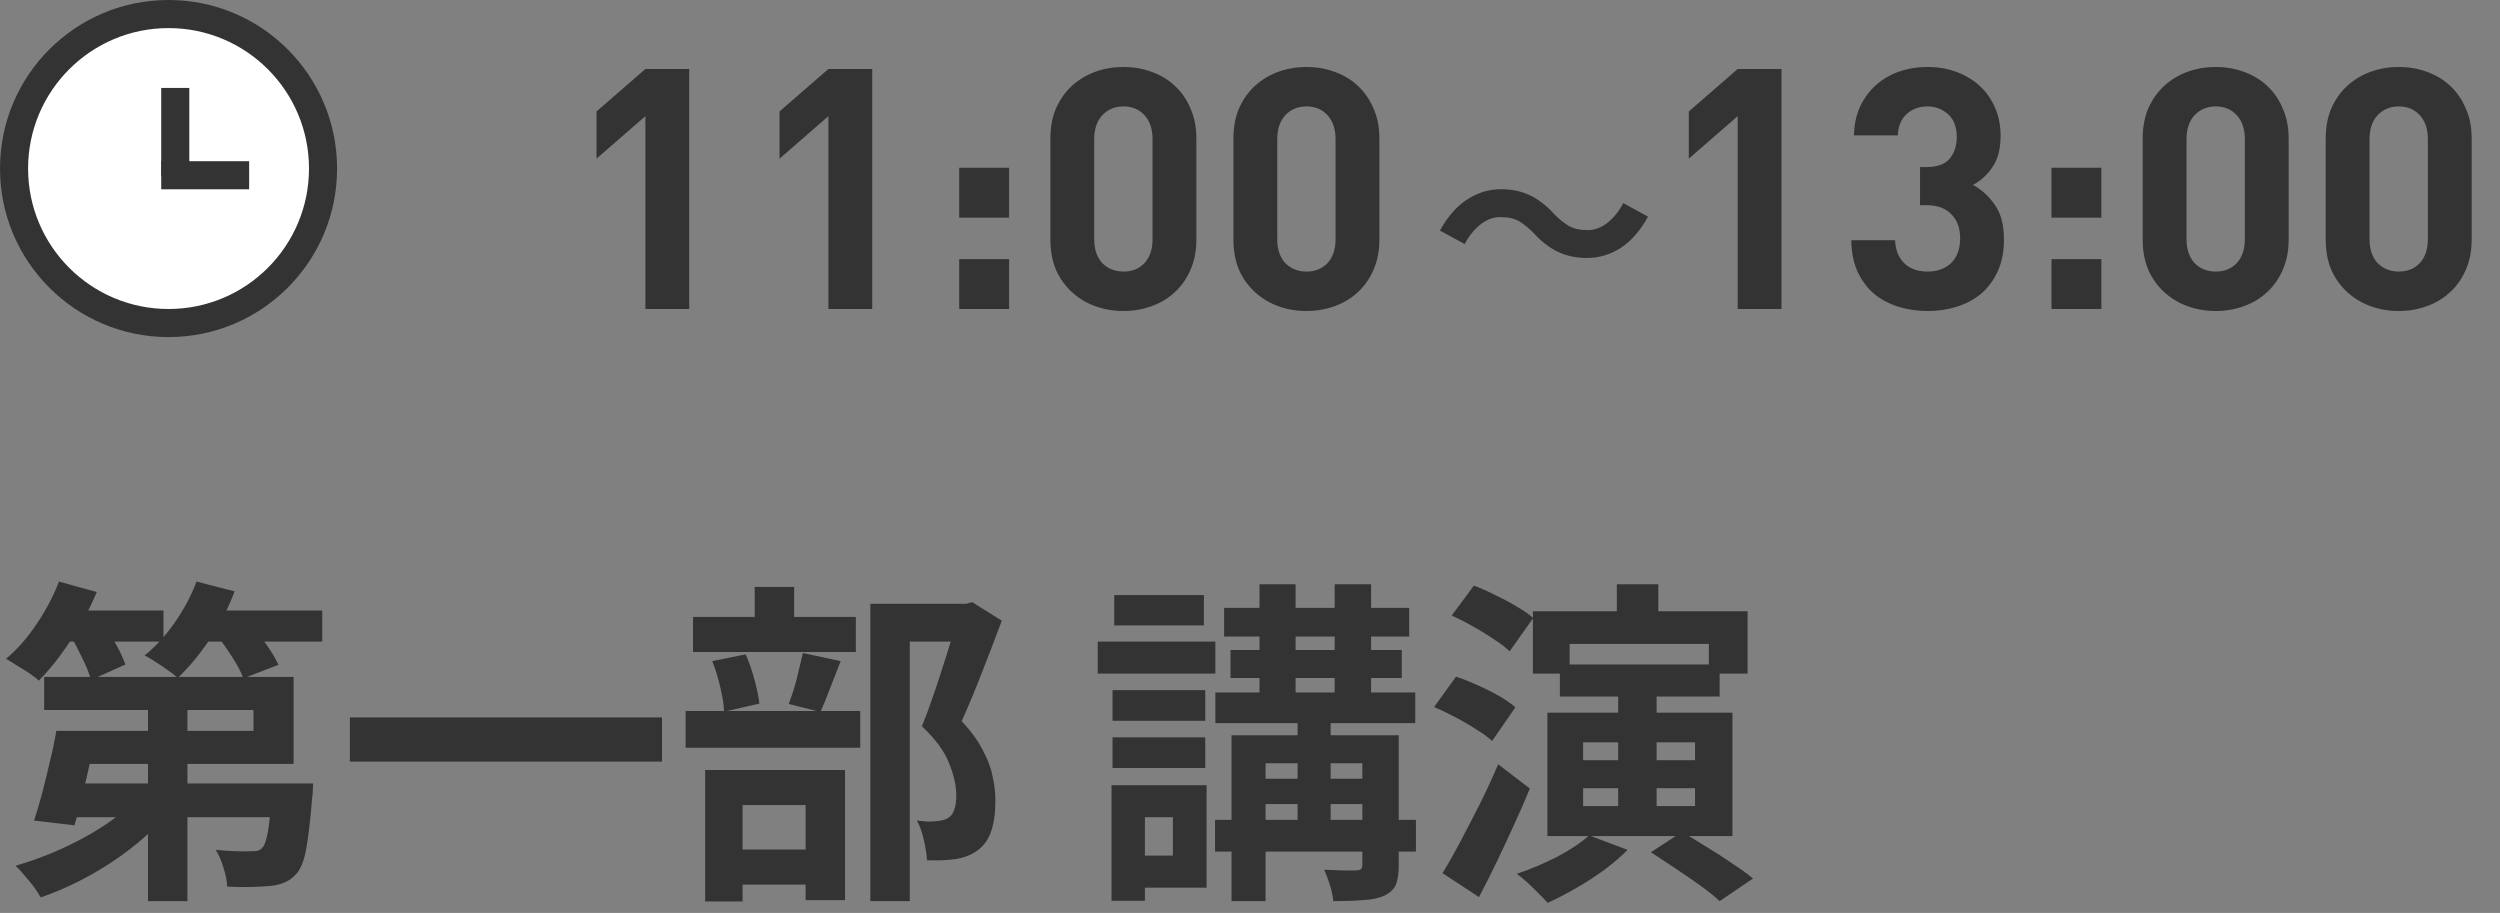 <svg width="178" height="65" viewBox="0 0 178 65" fill="none" xmlns="http://www.w3.org/2000/svg">
<rect x="0" y="0" width="178" height="65" fill="#808080" stroke="none"/>
<circle cx="12" cy="12" r="11" fill="white" stroke="#333333" stroke-width="2"/>
<line x1="12.478" y1="6.261" x2="12.478" y2="12.522" stroke="#333333" stroke-width="2"/>
<line x1="17.739" y1="12.478" x2="11.478" y2="12.478" stroke="#333333" stroke-width="2"/>
<path d="M49.072 22H45.952V8.272L42.472 11.296V7.936L45.952 4.912H49.072V22ZM62.103 22H58.983V8.272L55.503 11.296V7.936L58.983 4.912H62.103V22ZM71.847 15.496H68.294V11.944H71.847V15.496ZM71.847 22H68.294V18.448H71.847V22ZM85.181 17.056C85.181 17.872 85.037 18.6 84.749 19.24C84.477 19.864 84.101 20.392 83.621 20.824C83.157 21.256 82.605 21.584 81.965 21.808C81.341 22.032 80.685 22.144 79.997 22.144C79.293 22.144 78.629 22.032 78.005 21.808C77.381 21.584 76.829 21.256 76.349 20.824C75.869 20.392 75.485 19.864 75.197 19.24C74.925 18.6 74.789 17.872 74.789 17.056V9.856C74.789 9.04 74.925 8.32 75.197 7.696C75.485 7.056 75.869 6.52 76.349 6.088C76.829 5.656 77.381 5.328 78.005 5.104C78.629 4.88 79.293 4.768 79.997 4.768C80.685 4.768 81.341 4.88 81.965 5.104C82.605 5.328 83.157 5.656 83.621 6.088C84.101 6.52 84.477 7.056 84.749 7.696C85.037 8.32 85.181 9.04 85.181 9.856V17.056ZM82.061 17.032V9.904C82.061 9.184 81.869 8.616 81.485 8.2C81.101 7.784 80.605 7.576 79.997 7.576C79.389 7.576 78.885 7.784 78.485 8.2C78.101 8.616 77.909 9.184 77.909 9.904V17.032C77.909 17.752 78.101 18.32 78.485 18.736C78.885 19.136 79.389 19.336 79.997 19.336C80.605 19.336 81.101 19.136 81.485 18.736C81.869 18.32 82.061 17.752 82.061 17.032ZM98.212 17.056C98.212 17.872 98.068 18.6 97.78 19.24C97.508 19.864 97.132 20.392 96.652 20.824C96.188 21.256 95.636 21.584 94.996 21.808C94.372 22.032 93.716 22.144 93.028 22.144C92.324 22.144 91.66 22.032 91.036 21.808C90.412 21.584 89.86 21.256 89.38 20.824C88.9 20.392 88.516 19.864 88.228 19.24C87.956 18.6 87.82 17.872 87.82 17.056V9.856C87.82 9.04 87.956 8.32 88.228 7.696C88.516 7.056 88.9 6.52 89.38 6.088C89.86 5.656 90.412 5.328 91.036 5.104C91.66 4.88 92.324 4.768 93.028 4.768C93.716 4.768 94.372 4.88 94.996 5.104C95.636 5.328 96.188 5.656 96.652 6.088C97.132 6.52 97.508 7.056 97.78 7.696C98.068 8.32 98.212 9.04 98.212 9.856V17.056ZM95.092 17.032V9.904C95.092 9.184 94.9 8.616 94.516 8.2C94.132 7.784 93.636 7.576 93.028 7.576C92.42 7.576 91.916 7.784 91.516 8.2C91.132 8.616 90.94 9.184 90.94 9.904V17.032C90.94 17.752 91.132 18.32 91.516 18.736C91.916 19.136 92.42 19.336 93.028 19.336C93.636 19.336 94.132 19.136 94.516 18.736C94.9 18.32 95.092 17.752 95.092 17.032ZM109.211 16.608C108.859 16.245 108.513 15.963 108.171 15.76C107.83 15.557 107.382 15.456 106.827 15.456C106.315 15.456 105.835 15.637 105.387 16C104.95 16.352 104.582 16.811 104.283 17.376L102.523 16.416C103.067 15.424 103.713 14.688 104.459 14.208C105.206 13.717 106.011 13.472 106.875 13.472C107.643 13.472 108.326 13.616 108.923 13.904C109.531 14.192 110.107 14.635 110.651 15.232C111.003 15.595 111.35 15.877 111.691 16.08C112.043 16.283 112.491 16.384 113.035 16.384C113.547 16.384 114.022 16.208 114.459 15.856C114.907 15.493 115.281 15.029 115.579 14.464L117.339 15.424C116.795 16.416 116.15 17.157 115.403 17.648C114.657 18.128 113.851 18.368 112.987 18.368C112.23 18.368 111.547 18.224 110.939 17.936C110.331 17.648 109.755 17.205 109.211 16.608ZM126.843 22H123.723V8.272L120.243 11.296V7.936L123.723 4.912H126.843V22ZM142.682 17.056C142.682 17.904 142.538 18.648 142.25 19.288C141.962 19.928 141.57 20.464 141.074 20.896C140.578 21.312 140.002 21.624 139.346 21.832C138.69 22.04 137.994 22.144 137.258 22.144C136.554 22.144 135.874 22.048 135.218 21.856C134.578 21.664 134.002 21.368 133.49 20.968C132.994 20.552 132.594 20.032 132.29 19.408C131.986 18.768 131.826 18 131.81 17.104H134.93C134.946 17.488 135.018 17.824 135.146 18.112C135.274 18.384 135.442 18.616 135.65 18.808C135.858 18.984 136.098 19.12 136.37 19.216C136.658 19.296 136.954 19.336 137.258 19.336C137.93 19.336 138.482 19.136 138.914 18.736C139.346 18.32 139.562 17.728 139.562 16.96C139.562 16.24 139.354 15.672 138.938 15.256C138.522 14.824 137.93 14.608 137.162 14.608H136.706V11.896H137.162C137.93 11.896 138.482 11.696 138.818 11.296C139.154 10.88 139.322 10.368 139.322 9.76C139.322 9.04 139.114 8.496 138.698 8.128C138.282 7.76 137.794 7.576 137.234 7.576C136.642 7.576 136.146 7.76 135.746 8.128C135.362 8.48 135.154 8.984 135.122 9.64H132.002C132.018 8.872 132.162 8.192 132.434 7.6C132.722 6.992 133.098 6.48 133.562 6.064C134.026 5.648 134.57 5.328 135.194 5.104C135.834 4.88 136.514 4.768 137.234 4.768C137.986 4.768 138.682 4.888 139.322 5.128C139.962 5.368 140.514 5.704 140.978 6.136C141.442 6.568 141.802 7.088 142.058 7.696C142.314 8.288 142.442 8.944 142.442 9.664C142.442 10.592 142.25 11.336 141.866 11.896C141.498 12.44 141.034 12.864 140.474 13.168C141.082 13.488 141.602 13.96 142.034 14.584C142.466 15.192 142.682 16.016 142.682 17.056ZM149.618 15.496H146.066V11.944H149.618V15.496ZM149.618 22H146.066V18.448H149.618V22ZM162.952 17.056C162.952 17.872 162.808 18.6 162.52 19.24C162.248 19.864 161.872 20.392 161.392 20.824C160.928 21.256 160.376 21.584 159.736 21.808C159.112 22.032 158.456 22.144 157.768 22.144C157.064 22.144 156.4 22.032 155.776 21.808C155.152 21.584 154.6 21.256 154.12 20.824C153.64 20.392 153.256 19.864 152.968 19.24C152.696 18.6 152.56 17.872 152.56 17.056V9.856C152.56 9.04 152.696 8.32 152.968 7.696C153.256 7.056 153.64 6.52 154.12 6.088C154.6 5.656 155.152 5.328 155.776 5.104C156.4 4.88 157.064 4.768 157.768 4.768C158.456 4.768 159.112 4.88 159.736 5.104C160.376 5.328 160.928 5.656 161.392 6.088C161.872 6.52 162.248 7.056 162.52 7.696C162.808 8.32 162.952 9.04 162.952 9.856V17.056ZM159.832 17.032V9.904C159.832 9.184 159.64 8.616 159.256 8.2C158.872 7.784 158.376 7.576 157.768 7.576C157.16 7.576 156.656 7.784 156.256 8.2C155.872 8.616 155.68 9.184 155.68 9.904V17.032C155.68 17.752 155.872 18.32 156.256 18.736C156.656 19.136 157.16 19.336 157.768 19.336C158.376 19.336 158.872 19.136 159.256 18.736C159.64 18.32 159.832 17.752 159.832 17.032ZM175.983 17.056C175.983 17.872 175.839 18.6 175.551 19.24C175.279 19.864 174.903 20.392 174.423 20.824C173.959 21.256 173.407 21.584 172.767 21.808C172.143 22.032 171.487 22.144 170.799 22.144C170.095 22.144 169.431 22.032 168.807 21.808C168.183 21.584 167.631 21.256 167.151 20.824C166.671 20.392 166.287 19.864 165.999 19.24C165.727 18.6 165.591 17.872 165.591 17.056V9.856C165.591 9.04 165.727 8.32 165.999 7.696C166.287 7.056 166.671 6.52 167.151 6.088C167.631 5.656 168.183 5.328 168.807 5.104C169.431 4.88 170.095 4.768 170.799 4.768C171.487 4.768 172.143 4.88 172.767 5.104C173.407 5.328 173.959 5.656 174.423 6.088C174.903 6.52 175.279 7.056 175.551 7.696C175.839 8.32 175.983 9.04 175.983 9.856V17.056ZM172.863 17.032V9.904C172.863 9.184 172.671 8.616 172.287 8.2C171.903 7.784 171.407 7.576 170.799 7.576C170.191 7.576 169.687 7.784 169.287 8.2C168.903 8.616 168.711 9.184 168.711 9.904V17.032C168.711 17.752 168.903 18.32 169.287 18.736C169.687 19.136 170.191 19.336 170.799 19.336C171.407 19.336 171.903 19.136 172.287 18.736C172.671 18.32 172.863 17.752 172.863 17.032Z" fill="#333333"/>
<path d="M5.616 52.04H18.048V50.552H3.144V48.2H20.904V54.392H5.616V52.04ZM4.008 52.04H6.912C6.752 52.792 6.576 53.576 6.384 54.392C6.208 55.208 6.024 55.992 5.832 56.744C5.656 57.496 5.48 58.168 5.304 58.76L2.424 58.424C2.616 57.848 2.808 57.2 3 56.48C3.192 55.744 3.376 54.992 3.552 54.224C3.744 53.456 3.896 52.728 4.008 52.04ZM5.04 55.784H20.136V58.184H4.32L5.04 55.784ZM19.392 55.784H22.296C22.296 55.784 22.288 55.912 22.272 56.168C22.272 56.424 22.256 56.64 22.224 56.816C22.096 58.416 21.952 59.64 21.792 60.488C21.632 61.336 21.392 61.92 21.072 62.24C20.816 62.528 20.536 62.728 20.232 62.84C19.944 62.968 19.608 63.048 19.224 63.08C18.888 63.112 18.448 63.136 17.904 63.152C17.36 63.168 16.784 63.16 16.176 63.128C16.16 62.712 16.072 62.264 15.912 61.784C15.768 61.288 15.584 60.864 15.36 60.512C15.872 60.56 16.352 60.592 16.8 60.608C17.264 60.624 17.608 60.624 17.832 60.608C18.024 60.608 18.184 60.6 18.312 60.584C18.44 60.552 18.552 60.488 18.648 60.392C18.824 60.232 18.968 59.832 19.08 59.192C19.192 58.536 19.296 57.52 19.392 56.144V55.784ZM10.536 48.752H13.344V64.16H10.536V48.752ZM9.96 56.648L12.192 57.632C11.648 58.304 11.024 58.952 10.32 59.576C9.616 60.2 8.856 60.784 8.04 61.328C7.224 61.872 6.384 62.36 5.52 62.792C4.656 63.224 3.784 63.592 2.904 63.896C2.776 63.672 2.608 63.416 2.4 63.128C2.192 62.856 1.968 62.584 1.728 62.312C1.504 62.04 1.296 61.816 1.104 61.64C1.952 61.4 2.8 61.104 3.648 60.752C4.496 60.4 5.312 60.008 6.096 59.576C6.88 59.144 7.6 58.68 8.256 58.184C8.928 57.688 9.496 57.176 9.96 56.648ZM4.08 43.472H11.64V45.68H4.08V43.472ZM13.632 43.472H22.944V45.68H13.632V43.472ZM4.2 41.408L6.888 42.152C6.568 42.936 6.176 43.72 5.712 44.504C5.264 45.272 4.784 46 4.272 46.688C3.776 47.36 3.272 47.952 2.76 48.464C2.6 48.304 2.376 48.128 2.088 47.936C1.8 47.744 1.504 47.56 1.2 47.384C0.912 47.192 0.656 47.032 0.432 46.904C1.216 46.248 1.936 45.432 2.592 44.456C3.264 43.464 3.8 42.448 4.2 41.408ZM13.992 41.408L16.704 42.104C16.256 43.304 15.664 44.448 14.928 45.536C14.192 46.624 13.432 47.536 12.648 48.272C12.488 48.112 12.256 47.928 11.952 47.72C11.664 47.512 11.368 47.312 11.064 47.12C10.776 46.928 10.52 46.776 10.296 46.664C11.08 46.04 11.792 45.264 12.432 44.336C13.088 43.408 13.608 42.432 13.992 41.408ZM4.992 45.2L7.272 44.24C7.592 44.704 7.912 45.232 8.232 45.824C8.552 46.4 8.784 46.896 8.928 47.312L6.48 48.416C6.368 47.984 6.16 47.464 5.856 46.856C5.568 46.248 5.28 45.696 4.992 45.2ZM15.408 45.2L17.76 44.336C18.144 44.784 18.536 45.288 18.936 45.848C19.336 46.408 19.632 46.904 19.824 47.336L17.328 48.296C17.168 47.864 16.904 47.36 16.536 46.784C16.168 46.208 15.792 45.68 15.408 45.2ZM24.912 51.08H47.136V54.224H24.912V51.08ZM61.968 42.992H68.976V45.68H64.776V64.16H61.968V42.992ZM49.344 43.928H60.936V46.424H49.344V43.928ZM48.816 50.624H61.248V53.24H48.816V50.624ZM53.736 41.792H56.544V45.488H53.736V41.792ZM50.712 47.072L53.088 46.592C53.328 47.12 53.536 47.712 53.712 48.368C53.888 49.024 54.008 49.6 54.072 50.096L51.552 50.672C51.536 50.192 51.448 49.616 51.288 48.944C51.128 48.256 50.936 47.632 50.712 47.072ZM57.168 46.496L59.856 47.072C59.6 47.728 59.344 48.384 59.088 49.04C58.848 49.68 58.624 50.232 58.416 50.696L56.16 50.12C56.288 49.784 56.416 49.408 56.544 48.992C56.672 48.56 56.784 48.128 56.88 47.696C56.992 47.248 57.088 46.848 57.168 46.496ZM51.192 60.488H58.608V62.984H51.192V60.488ZM50.208 54.824H60.168V64.088H57.36V57.32H52.872V64.184H50.208V54.824ZM68.232 42.992H68.784L69.216 42.872L71.328 44.192C70.896 45.36 70.424 46.592 69.912 47.888C69.416 49.168 68.936 50.32 68.472 51.344C69.144 52.064 69.648 52.76 69.984 53.432C70.336 54.088 70.568 54.712 70.68 55.304C70.808 55.896 70.872 56.456 70.872 56.984C70.872 57.88 70.768 58.624 70.56 59.216C70.352 59.808 70.016 60.264 69.552 60.584C69.104 60.904 68.552 61.104 67.896 61.184C67.624 61.216 67.32 61.24 66.984 61.256C66.664 61.256 66.336 61.256 66 61.256C65.984 60.856 65.912 60.384 65.784 59.84C65.672 59.296 65.504 58.824 65.28 58.424C65.552 58.456 65.8 58.48 66.024 58.496C66.248 58.496 66.456 58.488 66.648 58.472C66.808 58.456 66.96 58.432 67.104 58.4C67.264 58.368 67.4 58.312 67.512 58.232C67.72 58.104 67.864 57.912 67.944 57.656C68.04 57.384 68.088 57.04 68.088 56.624C68.088 55.952 67.92 55.2 67.584 54.368C67.264 53.52 66.616 52.632 65.64 51.704C65.88 51.128 66.12 50.488 66.36 49.784C66.616 49.064 66.856 48.344 67.08 47.624C67.32 46.888 67.536 46.2 67.728 45.56C67.936 44.92 68.104 44.392 68.232 43.976V42.992ZM87.157 43.28H100.334V45.32H87.157V43.28ZM86.534 49.304H100.766V51.488H86.534V49.304ZM86.51 58.376H100.814V60.632H86.51V58.376ZM88.957 55.448H98.558V57.248H88.957V55.448ZM87.614 46.28H99.805V48.272H87.614V46.28ZM89.677 41.6H92.246V50.264H89.677V41.6ZM95.029 41.6H97.621V50.264H95.029V41.6ZM92.389 50.408H94.742V59.696H92.389V50.408ZM96.998 52.352H99.59V61.616C99.59 62.224 99.517 62.688 99.374 63.008C99.23 63.328 98.957 63.584 98.558 63.776C98.157 63.952 97.653 64.056 97.046 64.088C96.454 64.136 95.749 64.16 94.933 64.16C94.901 63.824 94.822 63.448 94.694 63.032C94.566 62.616 94.43 62.248 94.285 61.928C94.749 61.944 95.206 61.96 95.653 61.976C96.118 61.976 96.43 61.976 96.59 61.976C96.749 61.96 96.853 61.928 96.901 61.88C96.966 61.816 96.998 61.72 96.998 61.592V52.352ZM87.686 52.352H97.933V54.344H90.109V64.16H87.686V52.352ZM79.213 49.136H85.814V51.32H79.213V49.136ZM79.334 42.368H85.718V44.528H79.334V42.368ZM79.213 52.496H85.814V54.68H79.213V52.496ZM78.157 45.68H86.534V47.96H78.157V45.68ZM80.558 55.904H85.909V63.2H80.558V60.92H83.51V58.184H80.558V55.904ZM79.141 55.904H81.517V64.136H79.141V55.904ZM109.142 43.52H124.43V47.96H121.67V45.848H111.758V47.96H109.142V43.52ZM115.118 41.6H118.07V45.416H115.118V41.6ZM115.214 48.776H117.95V58.184H115.214V48.776ZM117.542 60.68L119.75 59.24C120.294 59.544 120.878 59.896 121.502 60.296C122.142 60.68 122.75 61.072 123.326 61.472C123.918 61.856 124.414 62.216 124.814 62.552L122.438 64.16C122.102 63.84 121.646 63.472 121.07 63.056C120.51 62.656 119.918 62.248 119.294 61.832C118.67 61.416 118.086 61.032 117.542 60.68ZM113.15 59.48L115.886 60.512C115.406 60.992 114.846 61.472 114.206 61.952C113.566 62.416 112.894 62.848 112.19 63.248C111.502 63.648 110.838 63.992 110.198 64.28C110.038 64.104 109.822 63.88 109.55 63.608C109.278 63.336 109.006 63.072 108.734 62.816C108.462 62.576 108.214 62.376 107.99 62.216C108.95 61.896 109.902 61.496 110.846 61.016C111.79 60.52 112.558 60.008 113.15 59.48ZM112.718 56.12V57.392H120.686V56.12H112.718ZM112.718 52.856V54.128H120.686V52.856H112.718ZM110.174 50.744H123.35V59.528H110.174V50.744ZM111.062 47.312H122.438V49.592H111.062V47.312ZM103.358 43.832L104.942 41.696C105.422 41.872 105.926 42.096 106.454 42.368C106.998 42.624 107.51 42.896 107.99 43.184C108.486 43.472 108.878 43.744 109.166 44L107.486 46.376C107.214 46.104 106.838 45.816 106.358 45.512C105.894 45.192 105.398 44.888 104.87 44.6C104.342 44.296 103.838 44.04 103.358 43.832ZM102.11 50.336L103.67 48.176C104.15 48.336 104.654 48.536 105.182 48.776C105.726 49.016 106.238 49.272 106.718 49.544C107.198 49.816 107.59 50.088 107.894 50.36L106.238 52.76C105.95 52.488 105.566 52.208 105.086 51.92C104.622 51.616 104.126 51.328 103.598 51.056C103.086 50.784 102.59 50.544 102.11 50.336ZM102.71 62.168C103.094 61.544 103.51 60.808 103.958 59.96C104.406 59.112 104.87 58.216 105.35 57.272C105.83 56.312 106.27 55.36 106.67 54.416L108.926 56.144C108.574 57.008 108.19 57.888 107.773 58.784C107.374 59.664 106.966 60.536 106.55 61.4C106.134 62.264 105.718 63.088 105.302 63.872L102.71 62.168Z" fill="#333333"/>
</svg>
